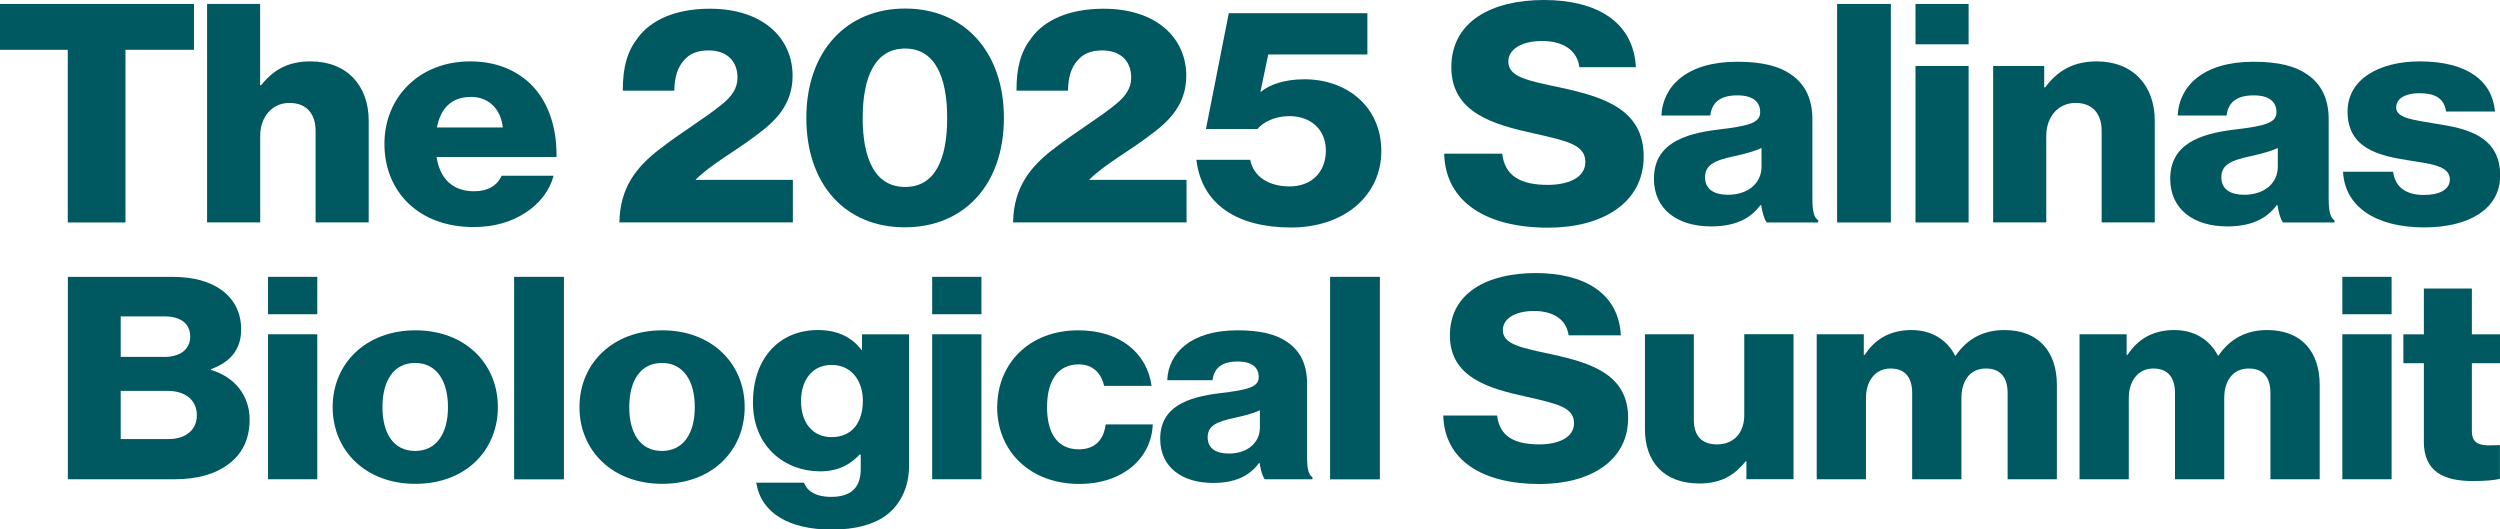 <?xml version="1.0" encoding="UTF-8"?>
<svg id="Layer_1" xmlns="http://www.w3.org/2000/svg" width="278.14" height="58.9" viewBox="0 0 278.14 58.9">
  <defs>
    <style>
      .cls-1 {
        fill: #005861;
      }
    </style>
  </defs>
  <g>
    <path class="cls-1" d="M7.55,5.54H0V.44h21.58v5.1h-7.62v19.21h-6.42V5.54Z"/>
    <path class="cls-1" d="M23.03.44h5.91v9.04h.11c1.34-1.67,2.94-2.65,5.51-2.65,4.06,0,6.46,2.72,6.46,6.59v11.32h-5.91v-10.2c0-1.84-.98-3.09-2.9-3.09s-3.26,1.53-3.26,3.67v9.62h-5.91V.44Z"/>
    <path class="cls-1" d="M42.77,16.01c0-5.2,3.88-9.18,9.54-9.18,2.65,0,4.75.82,6.35,2.18,2.21,1.9,3.3,4.93,3.26,8.46h-13.35c.36,2.35,1.74,3.81,4.17,3.81,1.56,0,2.58-.65,3.08-1.73h5.77c-.4,1.56-1.49,3.06-3.12,4.11-1.56,1.02-3.45,1.6-5.8,1.6-6.13,0-9.9-3.98-9.9-9.25ZM55.94,14.18c-.22-2.07-1.6-3.4-3.52-3.4-2.25,0-3.41,1.33-3.81,3.4h7.33Z"/>
    <path class="cls-1" d="M73.31,16.66c2.25-1.8,5.15-3.5,7.11-5.13,1.02-.85,1.63-1.73,1.63-2.89,0-1.8-1.12-3.03-3.23-3.03-1.16,0-2.07.34-2.68,1.05-.73.78-1.09,1.84-1.12,3.43h-5.73c0-2.72.51-4.39,1.7-5.92,1.41-1.9,4.1-3.2,7.98-3.2,5.98,0,9.21,3.33,9.21,7.45,0,3.23-1.92,5.1-4.14,6.7-2.21,1.7-4.9,3.13-6.64,4.86v.03h10.81v4.73h-19.3c.07-3.91,1.92-6.15,4.39-8.09Z"/>
    <path class="cls-1" d="M89.71,13.12c0-7.41,4.46-12.17,10.99-12.17s10.99,4.76,10.99,12.17-4.42,12.17-11.03,12.17-10.95-4.76-10.95-12.17ZM105.38,13.12c0-4.52-1.34-7.72-4.68-7.72s-4.72,3.16-4.72,7.72,1.38,7.68,4.72,7.68,4.68-3.09,4.68-7.68Z"/>
    <path class="cls-1" d="M117.11,16.66c2.25-1.8,5.15-3.5,7.11-5.13,1.02-.85,1.63-1.73,1.63-2.89,0-1.8-1.12-3.03-3.23-3.03-1.16,0-2.07.34-2.68,1.05-.73.78-1.09,1.84-1.12,3.43h-5.73c0-2.72.51-4.39,1.7-5.92,1.41-1.9,4.1-3.2,7.98-3.2,5.98,0,9.21,3.33,9.21,7.45,0,3.23-1.92,5.1-4.14,6.7-2.21,1.7-4.9,3.13-6.64,4.86v.03h10.81v4.73h-19.3c.07-3.91,1.92-6.15,4.39-8.09Z"/>
    <path class="cls-1" d="M133.11,17.78h5.98c.4,1.97,2.18,2.96,4.39,2.96,2.47,0,4.03-1.63,4.03-3.98s-1.67-3.84-4.06-3.84c-1.6,0-2.9.65-3.55,1.43h-5.73l2.54-12.88h15.42v4.59h-11.03l-.87,4.15h.07c.91-.78,2.58-1.39,4.82-1.39,4.75,0,8.56,3.06,8.56,7.99s-4.1,8.5-10.05,8.5-9.94-2.55-10.52-7.51Z"/>
    <path class="cls-1" d="M160.67,17.1h6.46c.29,2.45,2,3.47,5.08,3.47,2.1,0,4.17-.71,4.17-2.55,0-1.94-2.1-2.35-5.66-3.16-4.5-.99-9.25-2.28-9.25-7.38s4.5-7.48,10.3-7.48,9.97,2.38,10.23,7.48h-6.28c-.25-1.87-1.78-2.92-4.17-2.92-2.25,0-3.74.92-3.74,2.28,0,1.7,2,2.11,5.88,2.92,4.82,1.05,9.18,2.45,9.18,7.65s-4.64,7.92-10.63,7.92c-6.89,0-11.42-2.86-11.57-8.23Z"/>
    <path class="cls-1" d="M184.01,19.89c0-3.84,3.26-5,7.11-5.47,3.48-.41,4.71-.75,4.71-1.94,0-1.12-.76-1.87-2.54-1.87-1.89,0-2.83.78-3.01,2.24h-5.44c.15-3.23,2.79-5.98,8.42-5.98,2.79,0,4.68.48,6.02,1.43,1.6,1.09,2.36,2.79,2.36,4.96v8.77c0,1.39.15,2.18.65,2.48v.24h-5.73c-.29-.37-.47-1.05-.62-1.94h-.07c-1.09,1.46-2.72,2.38-5.51,2.38-3.7,0-6.35-1.87-6.35-5.3ZM195.98,18.53v-2.07c-.76.37-1.85.65-3.05.92-2.29.48-3.23,1.02-3.23,2.35,0,1.39,1.09,1.94,2.54,1.94,2.21,0,3.74-1.26,3.74-3.13Z"/>
    <path class="cls-1" d="M204.39.44h5.98v24.31h-5.98V.44Z"/>
    <path class="cls-1" d="M213.11.44h5.91v4.49h-5.91V.44ZM213.11,7.34h5.91v17.41h-5.91V7.34Z"/>
    <path class="cls-1" d="M221.73,7.34h5.7v2.38h.11c1.38-1.87,3.16-2.89,5.73-2.89,4.06,0,6.46,2.72,6.46,6.59v11.32h-5.91v-10.2c0-1.84-.98-3.09-2.9-3.09s-3.26,1.53-3.26,3.67v9.62h-5.91V7.34Z"/>
    <path class="cls-1" d="M241.45,19.89c0-3.84,3.26-5,7.11-5.47,3.48-.41,4.71-.75,4.71-1.94,0-1.12-.76-1.87-2.54-1.87-1.89,0-2.83.78-3.01,2.24h-5.44c.15-3.23,2.79-5.98,8.42-5.98,2.79,0,4.68.48,6.02,1.43,1.6,1.09,2.36,2.79,2.36,4.96v8.77c0,1.39.15,2.18.65,2.48v.24h-5.73c-.29-.37-.47-1.05-.62-1.94h-.07c-1.09,1.46-2.72,2.38-5.51,2.38-3.7,0-6.35-1.87-6.35-5.3ZM253.42,18.53v-2.07c-.76.37-1.85.65-3.05.92-2.29.48-3.23,1.02-3.23,2.35,0,1.39,1.09,1.94,2.54,1.94,2.21,0,3.74-1.26,3.74-3.13Z"/>
    <path class="cls-1" d="M260.66,19.11h5.59c.22,1.73,1.45,2.58,3.41,2.58,1.78,0,2.9-.61,2.9-1.73,0-1.56-2.25-1.73-4.71-2.14-3.23-.51-6.67-1.33-6.67-5.41,0-3.67,3.63-5.58,8.02-5.58,5.26,0,8.09,2.14,8.38,5.58h-5.44c-.22-1.56-1.34-2.04-2.97-2.04-1.45,0-2.58.51-2.58,1.6,0,1.22,2.1,1.39,4.46,1.8,3.26.51,7.11,1.29,7.11,5.75,0,3.81-3.59,5.78-8.45,5.78-5.44,0-8.85-2.35-9.03-6.19Z"/>
  </g>
  <g>
    <path class="cls-1" d="M7.55,30.8h11.59c2.49,0,4.33.57,5.61,1.54,1.38,1.07,2.08,2.52,2.08,4.32,0,2.24-1.24,3.65-3.36,4.41v.09c2.62.76,4.3,2.84,4.3,5.51,0,2.27-.87,3.91-2.45,5.04-1.41,1.04-3.39,1.61-5.91,1.61H7.55v-22.53ZM18.27,39.71c1.71,0,2.89-.79,2.89-2.27s-1.11-2.24-2.86-2.24h-4.87v4.5h4.84ZM18.74,48.85c1.95,0,3.16-1.04,3.16-2.65,0-1.79-1.41-2.71-3.23-2.71h-5.24v5.36h5.31Z"/>
    <path class="cls-1" d="M29.82,30.8h5.48v4.16h-5.48v-4.16ZM29.82,37.19h5.48v16.13h-5.48v-16.13Z"/>
    <path class="cls-1" d="M37.01,45.29c0-4.85,3.7-8.54,9.21-8.54s9.17,3.69,9.17,8.54-3.63,8.54-9.17,8.54-9.21-3.69-9.21-8.54ZM49.84,45.29c0-2.93-1.28-4.91-3.66-4.91s-3.63,1.98-3.63,4.91,1.24,4.88,3.63,4.88,3.66-1.95,3.66-4.88Z"/>
    <path class="cls-1" d="M57.2,30.8h5.54v22.53h-5.54v-22.53Z"/>
    <path class="cls-1" d="M64.47,45.29c0-4.85,3.7-8.54,9.21-8.54s9.17,3.69,9.17,8.54-3.63,8.54-9.17,8.54-9.21-3.69-9.21-8.54ZM77.3,45.29c0-2.93-1.28-4.91-3.66-4.91s-3.63,1.98-3.63,4.91,1.24,4.88,3.63,4.88,3.66-1.95,3.66-4.88Z"/>
    <path class="cls-1" d="M84.14,53.7h5.31c.3.85,1.21,1.58,3.02,1.58,2.32,0,3.29-1.13,3.29-3.09v-1.61h-.13c-1.01,1.07-2.32,1.86-4.4,1.86-3.86,0-7.46-2.71-7.46-7.66s2.96-8.06,7.22-8.06c2.28,0,3.83.85,4.84,2.21h.07v-1.73h5.24v14.56c0,2.42-.91,4.19-2.28,5.36-1.51,1.26-3.76,1.8-6.32,1.8-4.74,0-7.86-1.83-8.4-5.2ZM96,44.6c0-2.17-1.21-4-3.49-4-2.05,0-3.39,1.57-3.39,4.03s1.34,4,3.39,4c2.39,0,3.49-1.76,3.49-4.03Z"/>
    <path class="cls-1" d="M103.71,30.8h5.48v4.16h-5.48v-4.16ZM103.71,37.19h5.48v16.13h-5.48v-16.13Z"/>
    <path class="cls-1" d="M110.95,45.29c0-4.85,3.56-8.54,9.01-8.54,4.67,0,7.66,2.55,8.16,6.18h-5.28c-.34-1.45-1.28-2.39-2.82-2.39-2.35,0-3.53,1.83-3.53,4.76s1.18,4.69,3.53,4.69c1.71,0,2.76-.94,2.99-2.77h5.24c-.13,3.72-3.29,6.62-8.17,6.62-5.54,0-9.14-3.69-9.14-8.54Z"/>
    <path class="cls-1" d="M129.08,48.82c0-3.56,3.02-4.63,6.59-5.07,3.23-.38,4.37-.69,4.37-1.8,0-1.04-.71-1.73-2.35-1.73-1.75,0-2.62.73-2.79,2.08h-5.04c.13-2.99,2.59-5.55,7.8-5.55,2.59,0,4.33.44,5.58,1.32,1.48,1.01,2.18,2.58,2.18,4.6v8.13c0,1.29.14,2.02.6,2.3v.22h-5.31c-.27-.35-.44-.98-.57-1.8h-.07c-1.01,1.35-2.52,2.21-5.11,2.21-3.43,0-5.88-1.73-5.88-4.91ZM140.17,47.56v-1.92c-.71.35-1.71.6-2.82.85-2.12.44-2.99.94-2.99,2.17,0,1.29,1.01,1.8,2.35,1.8,2.05,0,3.46-1.17,3.46-2.9Z"/>
    <path class="cls-1" d="M147.98,30.8h5.54v22.53h-5.54v-22.53Z"/>
    <path class="cls-1" d="M160.58,46.23h5.98c.27,2.27,1.85,3.21,4.7,3.21,1.95,0,3.86-.66,3.86-2.36,0-1.79-1.95-2.17-5.24-2.93-4.17-.91-8.57-2.11-8.57-6.84s4.17-6.93,9.54-6.93,9.24,2.21,9.48,6.93h-5.81c-.24-1.73-1.65-2.71-3.86-2.71-2.08,0-3.46.85-3.46,2.11,0,1.57,1.85,1.95,5.44,2.71,4.47.98,8.5,2.27,8.5,7.09s-4.3,7.34-9.85,7.34c-6.38,0-10.58-2.65-10.72-7.62Z"/>
    <path class="cls-1" d="M183.01,47.78v-10.59h5.44v9.51c0,1.76.84,2.74,2.59,2.74,1.88,0,3.02-1.32,3.02-3.25v-9.01h5.48v16.13h-5.24v-1.98h-.1c-1.24,1.57-2.76,2.46-5.14,2.46-3.96,0-6.05-2.43-6.05-6.02Z"/>
    <path class="cls-1" d="M202.12,37.19h5.24v2.3h.1c1.08-1.67,2.72-2.77,5.21-2.77,2.25,0,3.96,1.1,4.84,2.84h.07c1.34-1.95,3.19-2.84,5.41-2.84,3.9,0,5.85,2.49,5.85,6.11v10.49h-5.48v-9.58c0-1.73-.77-2.74-2.42-2.74-1.75,0-2.72,1.35-2.72,3.28v9.04h-5.48v-9.58c0-1.73-.77-2.74-2.42-2.74s-2.72,1.35-2.72,3.28v9.04h-5.48v-16.13Z"/>
    <path class="cls-1" d="M231.36,37.19h5.24v2.3h.1c1.08-1.67,2.72-2.77,5.21-2.77,2.25,0,3.96,1.1,4.84,2.84h.07c1.34-1.95,3.19-2.84,5.41-2.84,3.9,0,5.85,2.49,5.85,6.11v10.49h-5.48v-9.58c0-1.73-.77-2.74-2.42-2.74-1.75,0-2.72,1.35-2.72,3.28v9.04h-5.48v-9.58c0-1.73-.77-2.74-2.42-2.74s-2.72,1.35-2.72,3.28v9.04h-5.48v-16.13Z"/>
    <path class="cls-1" d="M260.6,30.8h5.48v4.16h-5.48v-4.16ZM260.6,37.19h5.48v16.13h-5.48v-16.13Z"/>
    <path class="cls-1" d="M269.67,49.07v-8.66h-2.28v-3.21h2.28v-5.1h5.34v5.1h3.13v3.21h-3.13v7.56c0,1.26.74,1.58,1.91,1.58.47,0,1.01-.03,1.21-.03v3.75c-.47.13-1.51.25-2.99.25-3.19,0-5.48-.98-5.48-4.44Z"/>
  </g>
</svg>